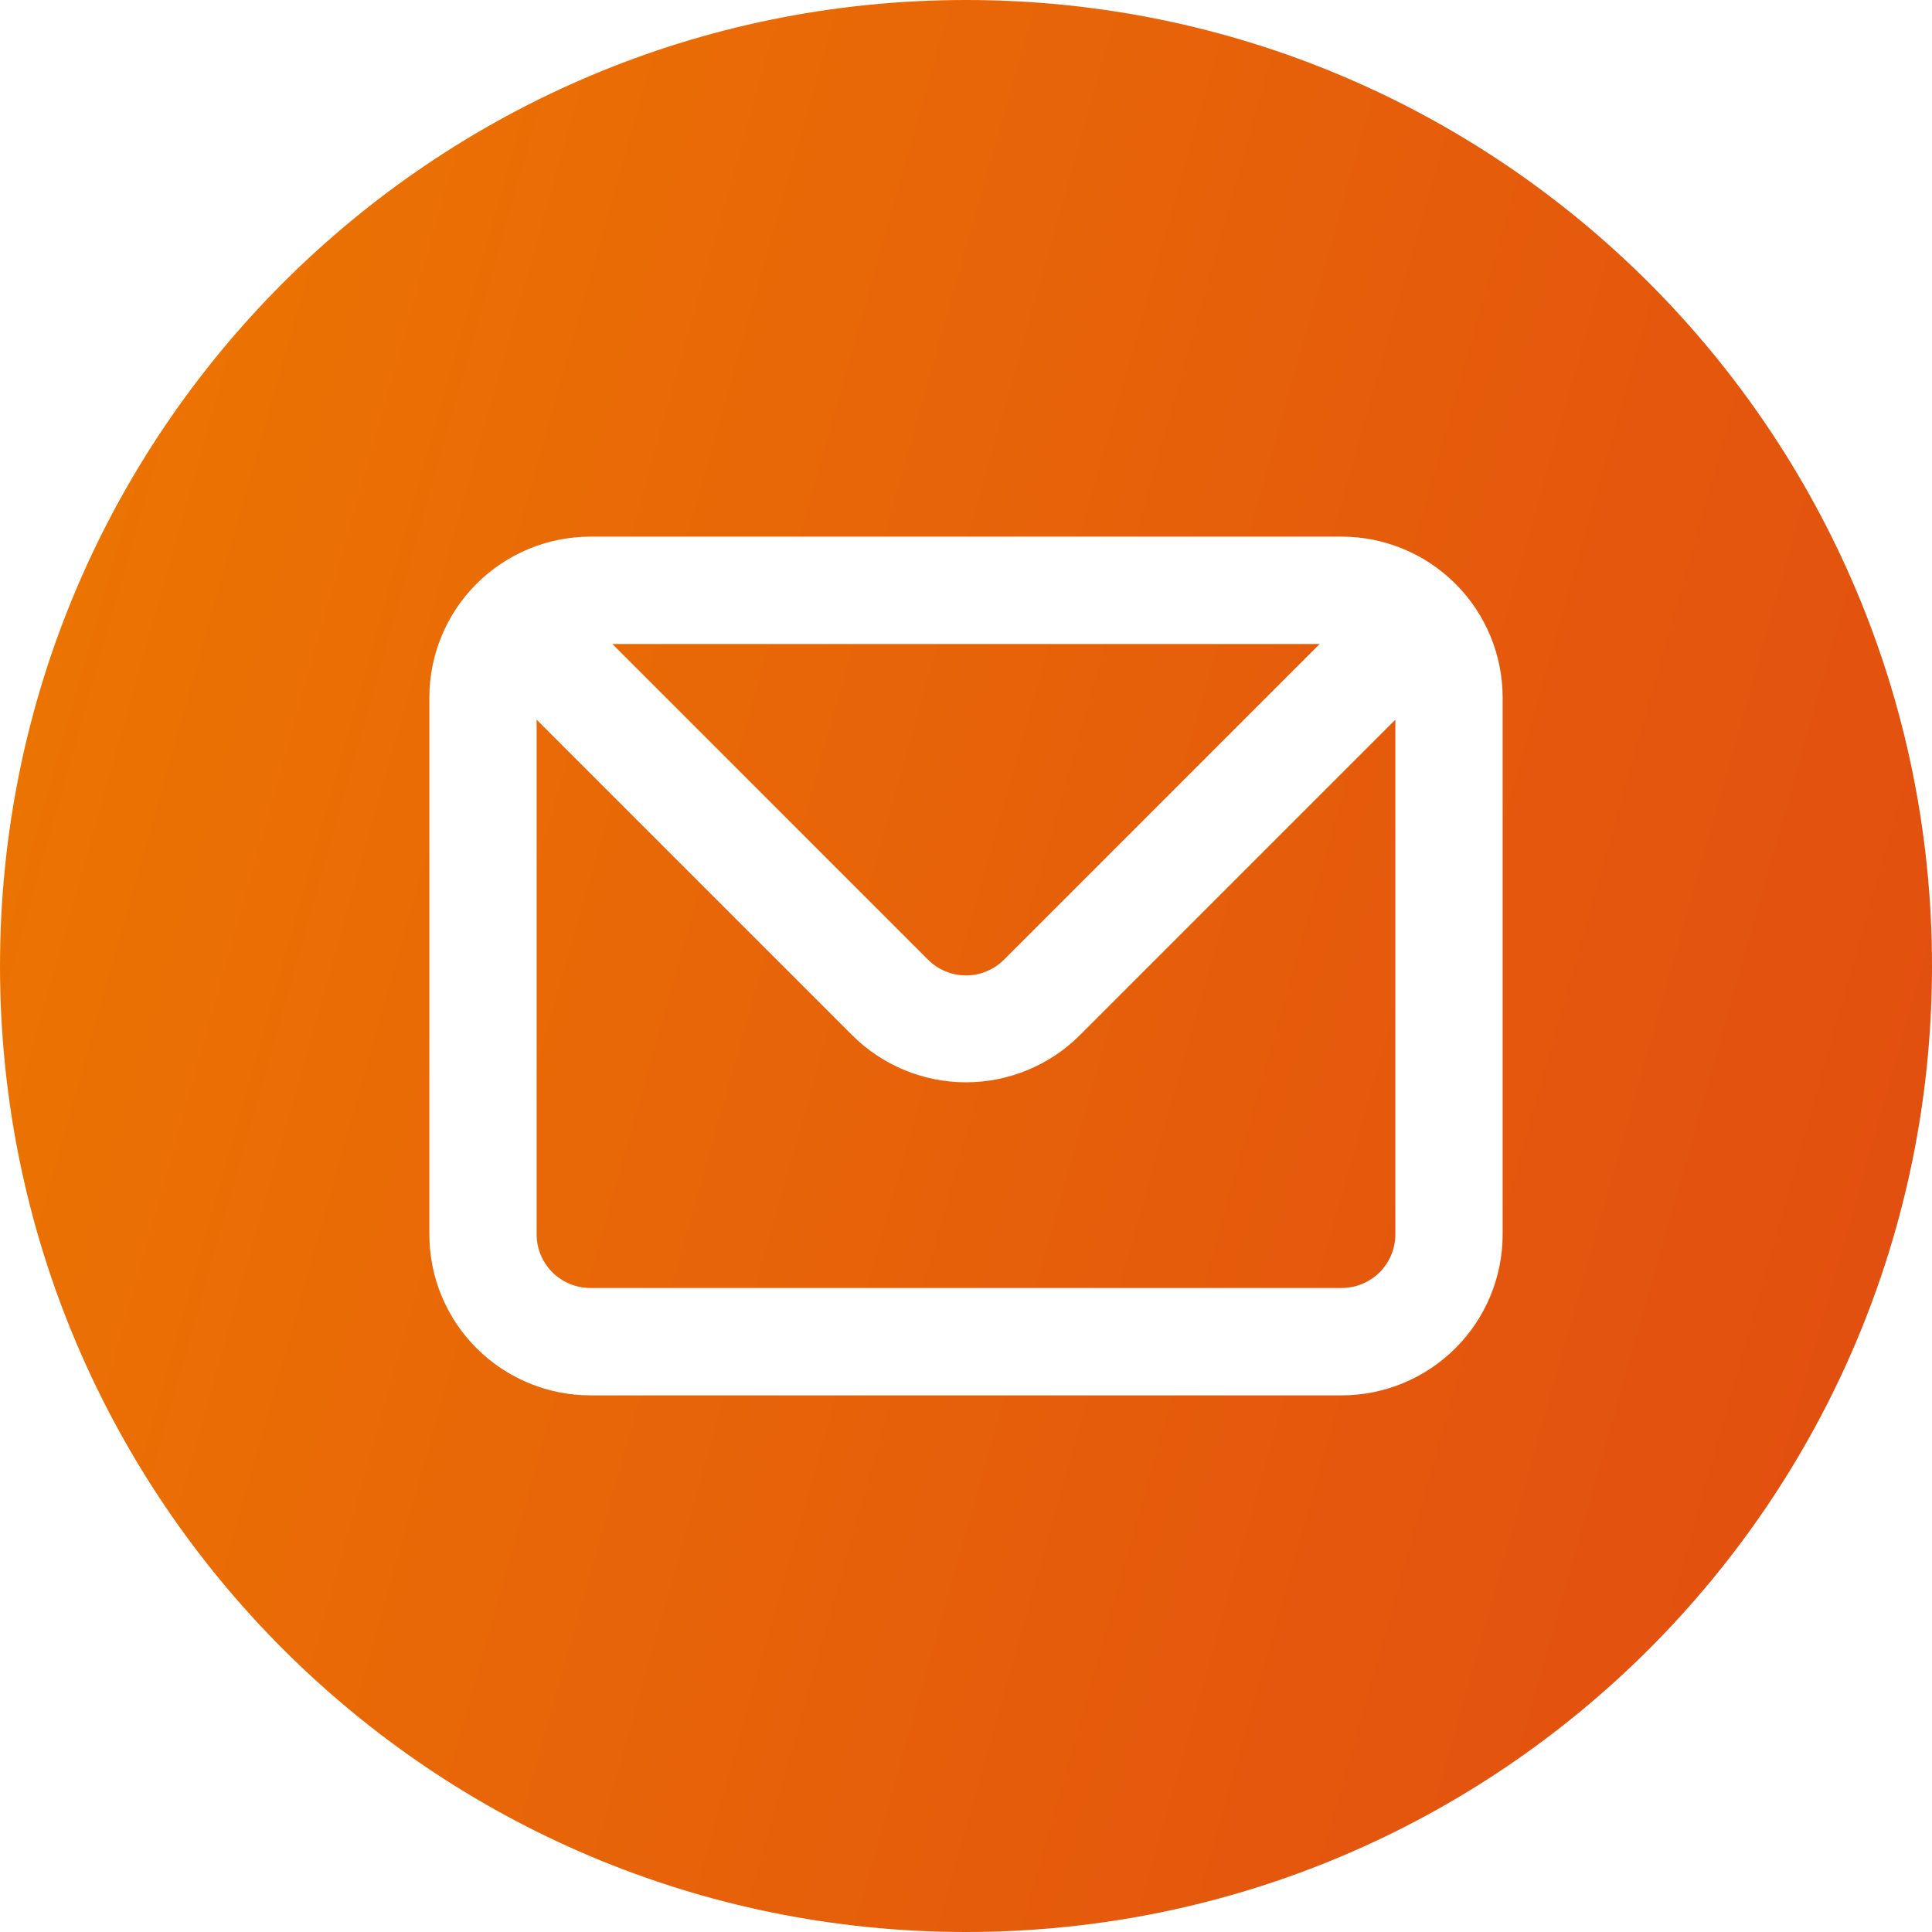 <?xml version="1.0" encoding="UTF-8"?> <svg xmlns="http://www.w3.org/2000/svg" width="30" height="30" viewBox="0 0 30 30" fill="none"> <g clip-path="url(#clip0_155_446)"> <path fill-rule="evenodd" clip-rule="evenodd" d="M30 15C30 23.284 23.284 30 15 30C6.716 30 0 23.284 0 15C0 6.716 6.716 0 15 0C23.284 0 30 6.716 30 15ZM7.399 9.066C7.868 8.597 8.504 8.333 9.167 8.333H20.833C21.496 8.333 22.132 8.597 22.601 9.066C23.07 9.534 23.333 10.17 23.333 10.833V19.167C23.333 19.83 23.07 20.466 22.601 20.934C22.132 21.403 21.496 21.667 20.833 21.667H9.167C8.504 21.667 7.868 21.403 7.399 20.934C6.93 20.466 6.667 19.83 6.667 19.167V10.833C6.667 10.17 6.93 9.534 7.399 9.066ZM15.592 14.9L20.492 10H9.508L14.408 14.9C14.486 14.978 14.578 15.04 14.68 15.082C14.781 15.125 14.89 15.146 15 15.146C15.11 15.146 15.219 15.125 15.32 15.082C15.422 15.04 15.514 14.978 15.592 14.9ZM21.423 19.756C21.579 19.6 21.667 19.388 21.667 19.167V11.175L16.767 16.075C16.298 16.543 15.662 16.806 15 16.806C14.338 16.806 13.702 16.543 13.233 16.075L8.333 11.175V19.167C8.333 19.388 8.421 19.6 8.577 19.756C8.734 19.912 8.946 20 9.167 20H20.833C21.054 20 21.266 19.912 21.423 19.756Z" fill="url(#paint0_linear_155_446)"></path> </g> <defs> <linearGradient id="paint0_linear_155_446" x1="8.885" y1="-27.25" x2="41.169" y2="-18.099" gradientUnits="userSpaceOnUse"> <stop stop-color="#EC7601"></stop> <stop offset="0.378" stop-color="#E86707"></stop> <stop offset="0.777" stop-color="#E4570D"></stop> <stop offset="1" stop-color="#E24E10"></stop> </linearGradient> <clipPath id="clip0_155_446"> <rect width="30" height="30" fill="white"></rect> </clipPath> </defs> </svg> 